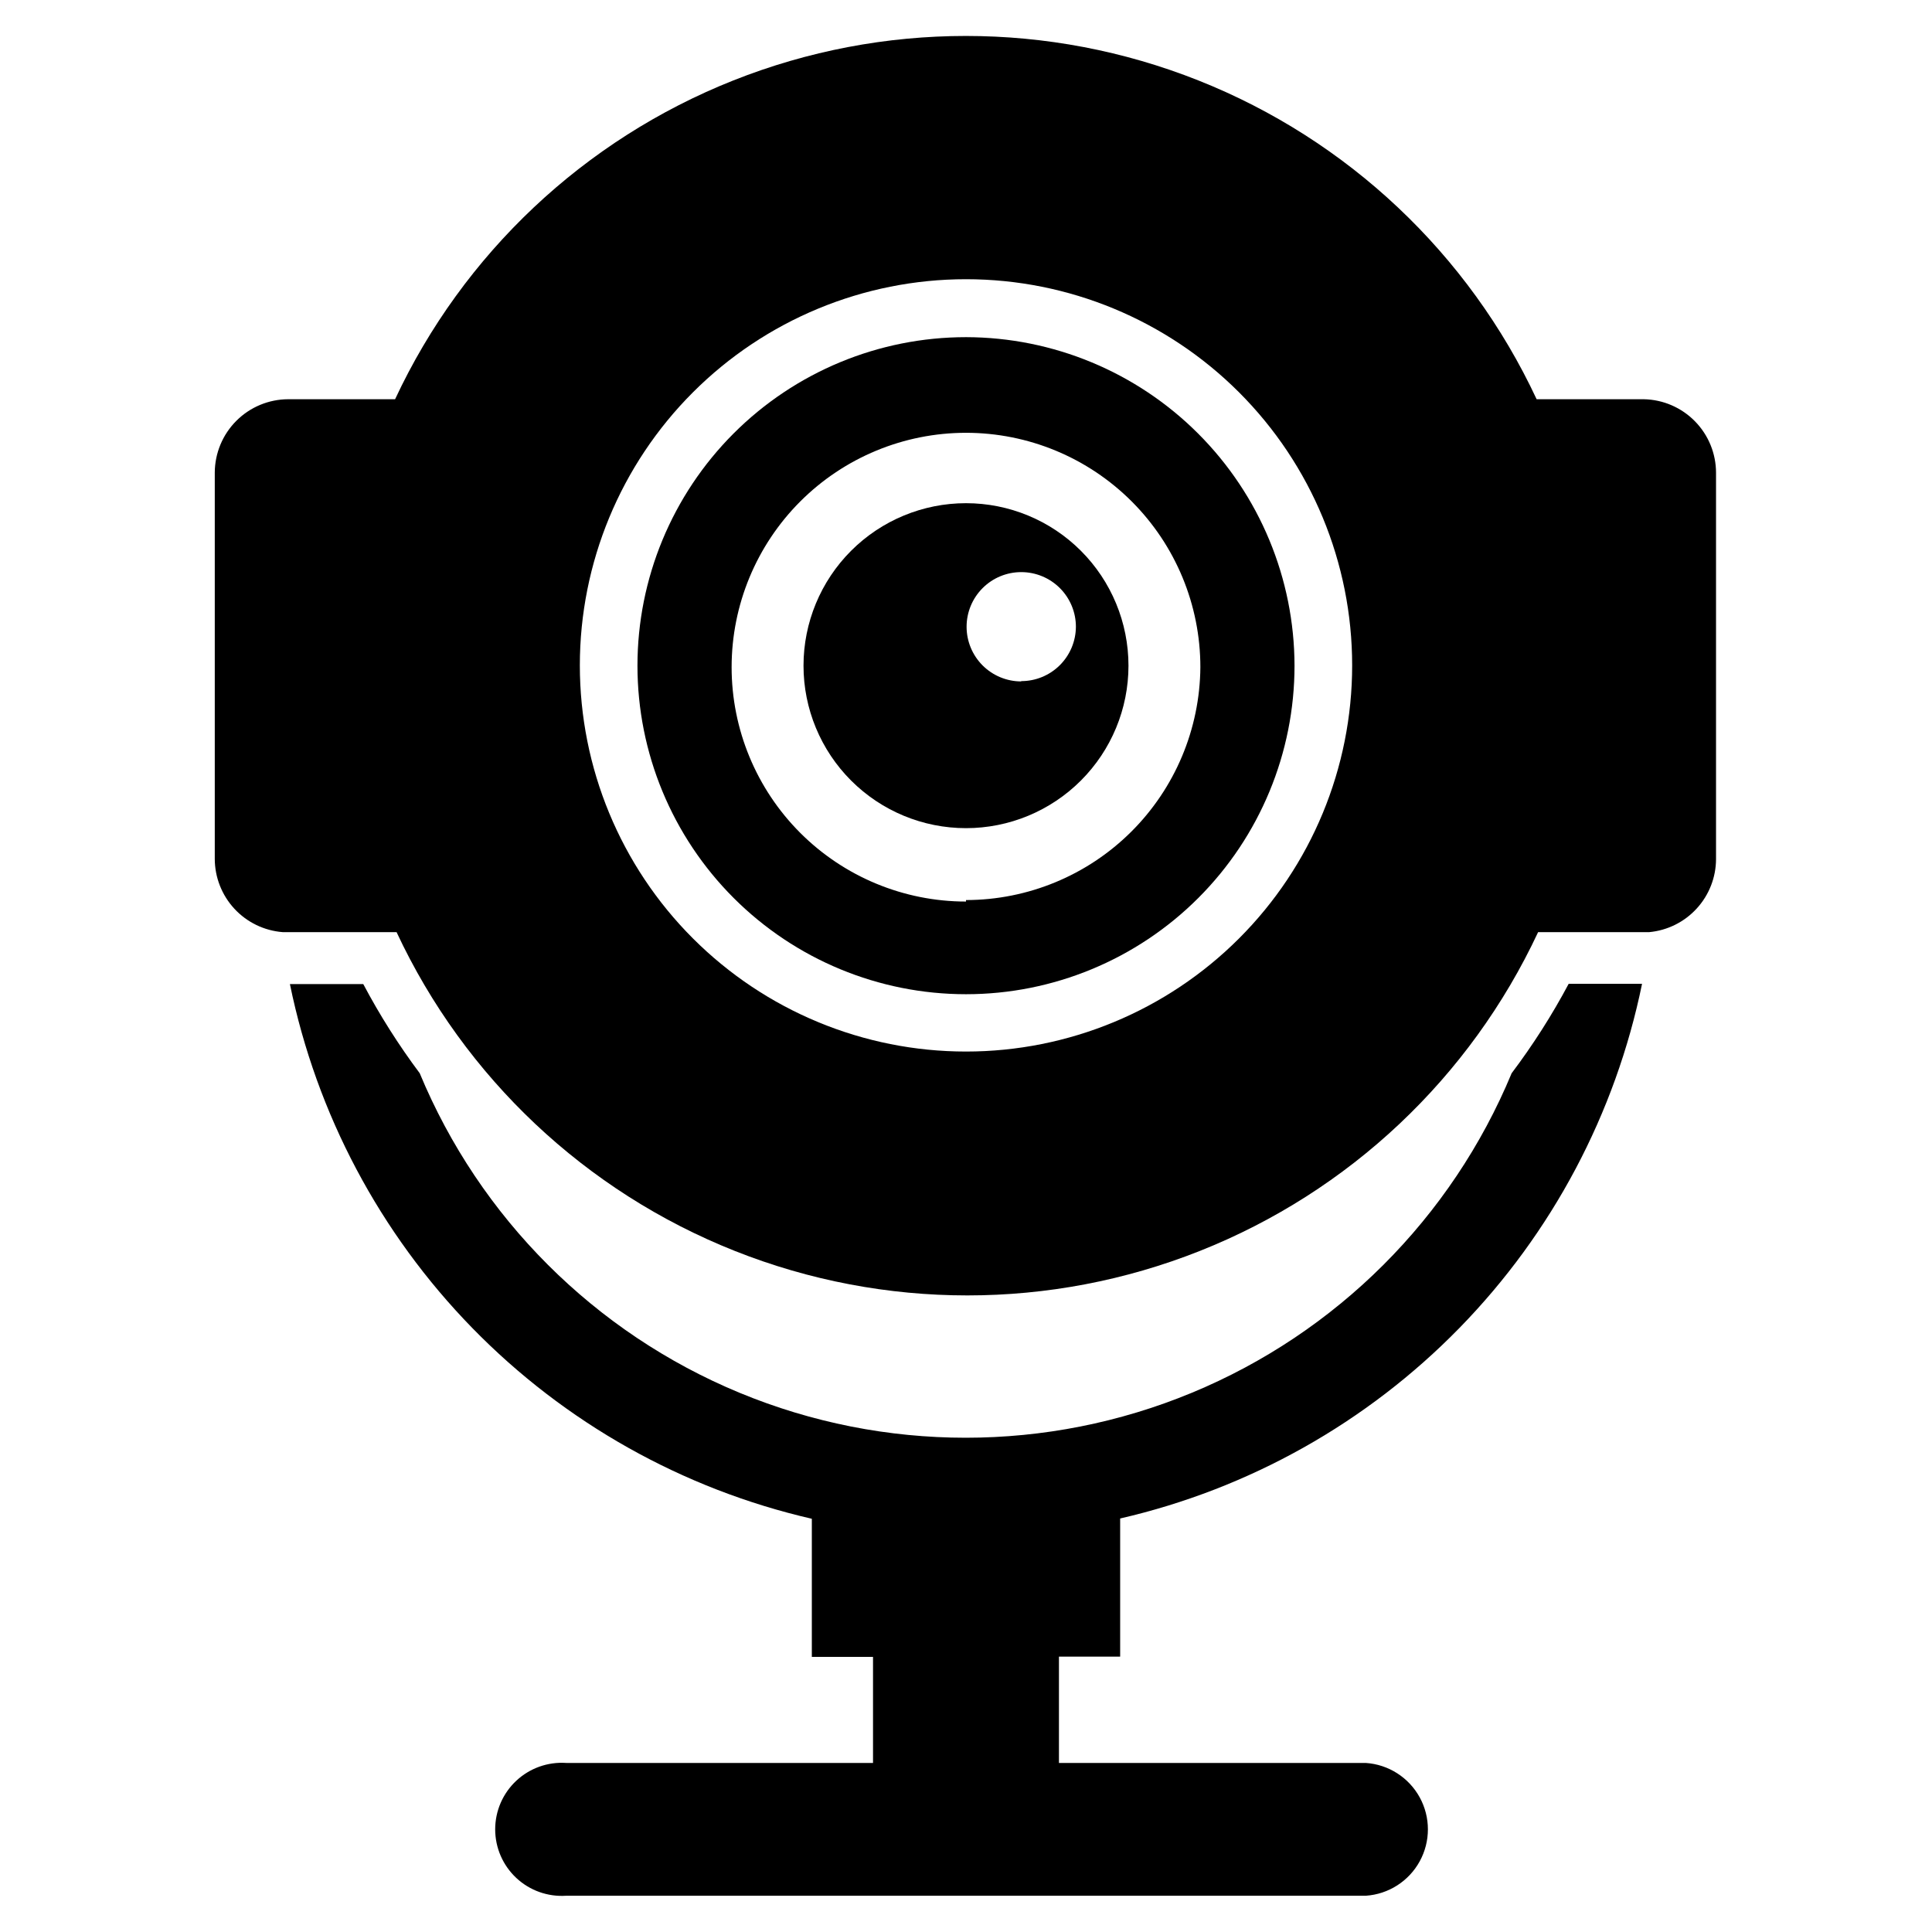 <?xml version="1.0" encoding="UTF-8"?>
<!-- The Best Svg Icon site in the world: iconSvg.co, Visit us! https://iconsvg.co -->
<svg fill="#000000" width="800px" height="800px" version="1.1" viewBox="144 144 512 512" xmlns="http://www.w3.org/2000/svg">
 <g>
  <path d="m400 233.35c-23.094 0-45.238 9.172-61.566 25.5s-25.5 38.473-25.5 61.566c0 23.09 9.172 45.234 25.5 61.562 16.328 16.328 38.473 25.5 61.566 25.5 23.09 0 45.234-9.172 61.562-25.5 16.328-16.328 25.5-38.473 25.5-61.562-0.043-23.078-9.227-45.199-25.547-61.52-16.316-16.32-38.438-25.504-61.516-25.547zm0 149.57c-16.473 0-32.273-6.547-43.922-18.195-11.645-11.645-18.191-27.445-18.191-43.918 0-16.473 6.547-32.27 18.191-43.918 11.648-11.648 27.449-18.191 43.922-18.191s32.27 6.543 43.918 18.191c11.648 11.648 18.191 27.445 18.191 43.918-0.125 16.398-6.723 32.086-18.355 43.645-11.629 11.559-27.355 18.055-43.754 18.074z"/>
  <path d="m579.64 249.8h-28.418c-18.023-38.566-50.094-68.789-89.66-84.492-39.566-15.707-83.633-15.707-123.2 0-39.566 15.703-71.637 45.926-89.66 84.492h-28.34c-5.152 0.02-10.086 2.074-13.727 5.719-3.641 3.641-5.695 8.574-5.719 13.727v102.34c0.008 4.914 1.867 9.645 5.207 13.25 3.344 3.606 7.922 5.816 12.82 6.191h30.152c18.023 38.566 50.094 68.789 89.66 84.492 39.562 15.707 83.633 15.707 123.2 0 39.566-15.703 71.637-45.926 89.66-84.492h29.441c4.832-0.449 9.32-2.68 12.594-6.262 3.277-3.578 5.102-8.25 5.117-13.102v-102.34c0.004-5.113-2-10.02-5.578-13.668-3.574-3.652-8.441-5.754-13.551-5.856zm-179.64 172.87c-27.145 0-53.172-10.785-72.363-29.977-19.191-19.191-29.973-45.219-29.973-72.363 0-27.141 10.781-53.168 29.973-72.359 19.191-19.195 45.219-29.977 72.363-29.977 27.141 0 53.168 10.781 72.359 29.977 19.195 19.191 29.977 45.219 29.977 72.359 0 27.145-10.781 53.172-29.977 72.363-19.191 19.191-45.219 29.977-72.359 29.977z"/>
  <path d="m559.72 404.72h19.445-0.004c-7.043 34.391-23.824 66.035-48.348 91.156-24.523 25.121-55.75 42.664-89.961 50.539v36.605h-16.219v28.184l81.32-0.004c6.004 0.402 11.391 3.844 14.285 9.121 2.894 5.281 2.894 11.668 0 16.949-2.894 5.277-8.281 8.719-14.285 9.121h-211.91c-4.871 0.324-9.66-1.383-13.223-4.719-3.566-3.332-5.59-7.996-5.59-12.875 0-4.883 2.023-9.547 5.59-12.879 3.562-3.336 8.352-5.043 13.223-4.719h81.316v-28.102h-16.215v-36.605c-34.215-7.875-65.441-25.418-89.965-50.539-24.52-25.121-41.305-56.766-48.348-91.156h19.445-0.004c4.367 8.25 9.367 16.145 14.957 23.617 15.918 38.348 46.41 68.812 84.773 84.695 38.367 15.879 81.465 15.879 119.83 0 38.363-15.883 68.855-46.348 84.773-84.695 5.648-7.492 10.703-15.414 15.113-23.695z"/>
  <path d="m400 277.35c-11.422 0-22.375 4.539-30.449 12.613-8.074 8.074-12.613 19.027-12.613 30.449 0 11.418 4.539 22.371 12.613 30.445 8.074 8.078 19.027 12.613 30.449 12.613 11.418 0 22.371-4.535 30.445-12.613 8.078-8.074 12.613-19.027 12.613-30.445 0-11.422-4.535-22.375-12.613-30.449-8.074-8.074-19.027-12.613-30.445-12.613zm14.641 47.23v0.004c-3.84 0-7.527-1.527-10.242-4.242-2.715-2.719-4.242-6.402-4.242-10.242 0-3.844 1.527-7.527 4.242-10.242 2.715-2.719 6.402-4.242 10.242-4.242s7.527 1.523 10.242 4.242c2.715 2.715 4.242 6.398 4.242 10.242-0.02 3.828-1.555 7.492-4.269 10.191-2.715 2.699-6.387 4.215-10.215 4.211z"/>
 </g>
</svg>